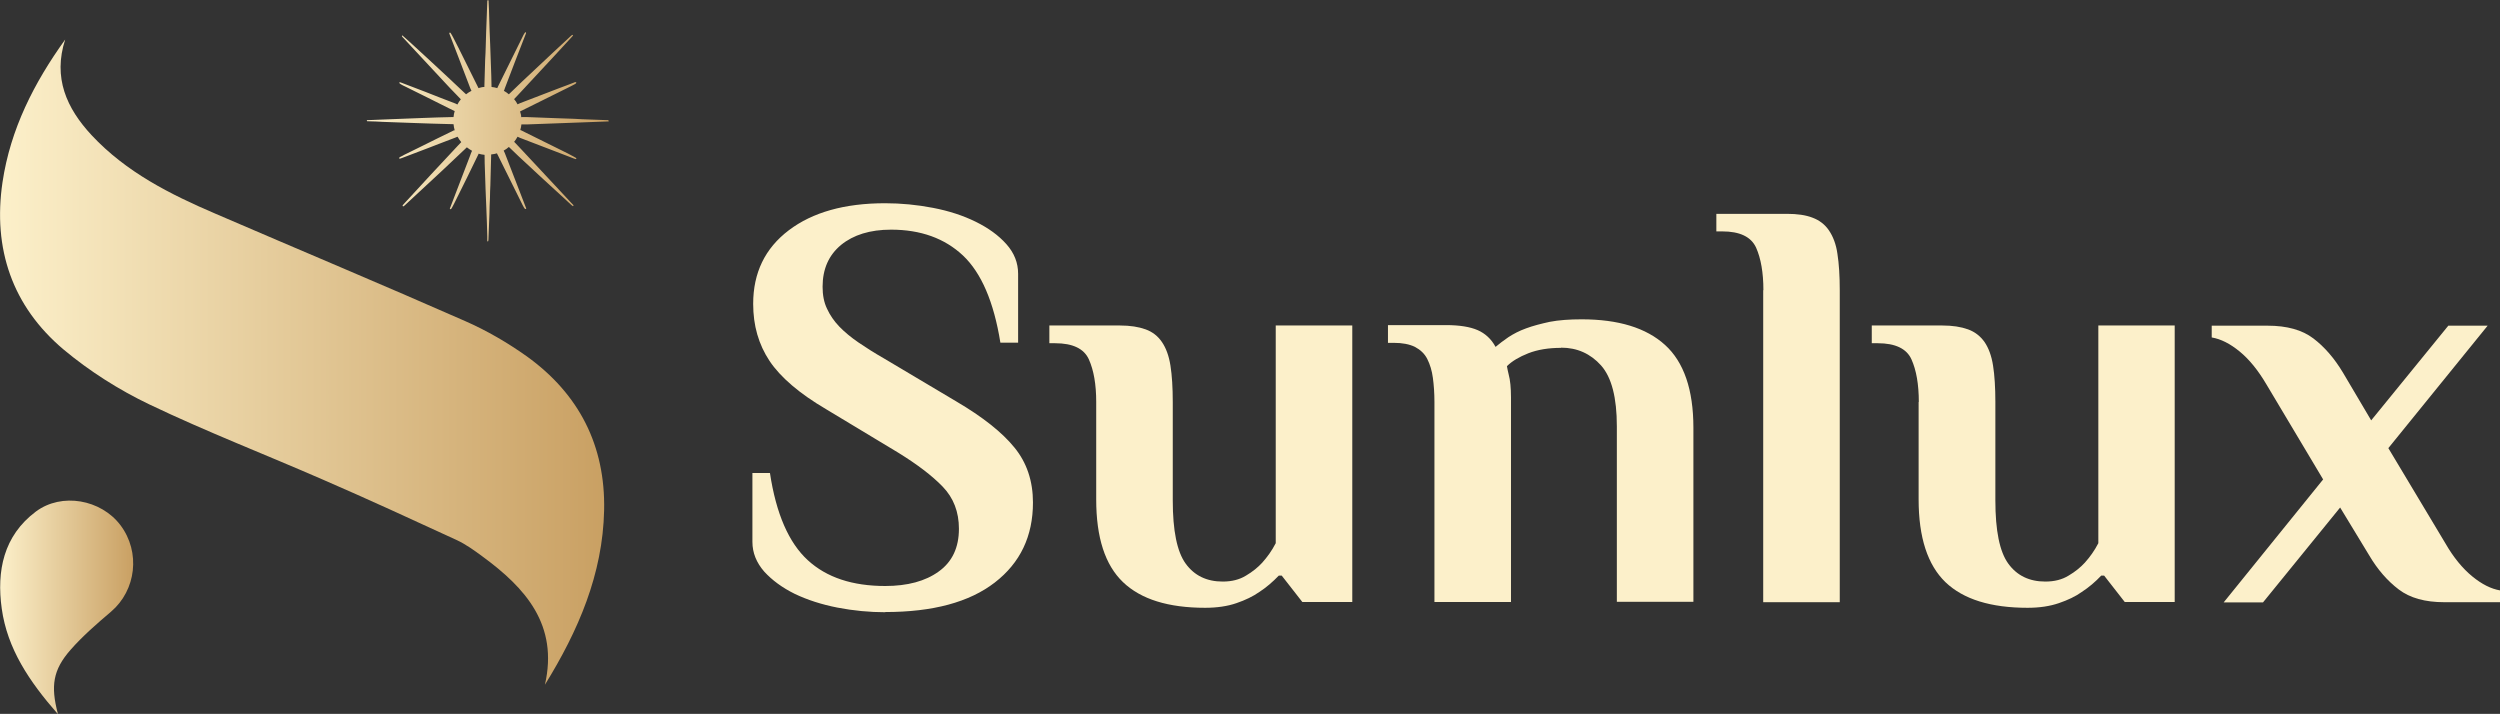 <?xml version="1.0" encoding="UTF-8"?>
<svg id="_圖層_1" data-name="圖層_1" xmlns="http://www.w3.org/2000/svg" xmlns:xlink="http://www.w3.org/1999/xlink" viewBox="0 0 129.65 37.02">
  <rect x="0" y="0" width="129.65" height="37.02" fill="#333333" stroke="none"/>
  <defs>
    <style>
      .cls-1 {
        fill: url(#linear-gradient-3);
      }

      .cls-1, .cls-2 {
        fill-rule: evenodd;
      }

      .cls-2 {
        fill: url(#linear-gradient-2);
      }

      .cls-3 {
        fill: url(#linear-gradient);
      }

      .cls-4 {
        fill: #fcf0ca;
      }
    </style>
    <linearGradient id="linear-gradient" x1="19.02" y1="6.27" x2="31.56" y2="6.27" gradientUnits="userSpaceOnUse">
      <stop offset="0" stop-color="#fcf0ca"/>
      <stop offset="1" stop-color="#c9a063"/>
    </linearGradient>
    <linearGradient id="linear-gradient-2" x1="0" y1="18.78" x2="31.33" y2="18.78" xlink:href="#linear-gradient"/>
    <linearGradient id="linear-gradient-3" x1="0" y1="31.49" x2="6.9" y2="31.49" xlink:href="#linear-gradient"/>
  </defs>
  <g>
    <path class="cls-3" d="M31.54,6.23s-.06,0-.09,0c-.27-.01-.54-.02-.81-.03-.29-.01-.59-.02-.89-.04-.29-.01-.59-.02-.88-.03-.53-.02-1.05-.04-1.58-.06-.07,0-.14,0-.21,0-.02,0-.03,0-.05.01,0-.1-.03-.21-.06-.3.03-.01.05-.02.08-.04.36-.18.71-.35,1.07-.53.5-.25.99-.49,1.49-.74.06-.03.11-.06.17-.09.03-.01.05-.03.08-.05.02-.02.04-.05.02-.06-.01,0-.03-.02-.05-.01-.02,0-.04.01-.06.02-.27.1-.54.21-.82.31-.66.25-1.32.51-1.98.76-.04.02-.09.04-.13.06-.05-.1-.11-.19-.18-.27,0,0,0,0,0,0,.07-.07.14-.14.2-.21.62-.66,1.23-1.33,1.85-1.99.31-.34.62-.68.94-1.02.02-.02.04-.04.06-.07,0,0,0-.03,0-.04,0,0-.03,0-.04,0-.03.02-.05.04-.07.06-.6.56-1.21,1.12-1.81,1.69-.46.43-.92.86-1.37,1.3,0,0-.02.02-.03.03-.08-.07-.17-.13-.26-.18.02-.04.04-.08.05-.13.36-.94.72-1.89,1.09-2.83.02-.04.01-.07,0-.08-.03,0-.05.02-.06.04-.04.06-.08.13-.11.2-.43.87-.86,1.74-1.29,2.61,0,.01-.01.03-.02.05-.1-.03-.2-.05-.3-.06,0-.01,0-.02,0-.04,0-.35-.02-.7-.03-1.06-.01-.38-.03-.75-.04-1.12h0c-.02-.46-.04-.92-.05-1.38,0-.27-.02-.54-.03-.81,0-.03.01-.09-.03-.09-.05,0-.04.05-.04.09-.01.27-.02.54-.03.81-.02.5-.04,1-.05,1.49,0,.23-.02.46-.03.7-.01.45-.03.91-.04,1.36,0,.02,0,.03,0,.05-.1,0-.21.03-.31.06,0-.02-.02-.05-.03-.07-.25-.5-.5-1.01-.75-1.51-.17-.35-.35-.7-.53-1.05-.04-.07-.07-.14-.12-.21-.01-.02-.03-.03-.05-.05-.01.02-.03.04-.03.05,0,.02.01.04.02.06.14.36.28.73.42,1.09.22.57.43,1.13.65,1.7.02.04.04.09.06.13-.1.05-.19.11-.28.18-.04-.04-.08-.08-.13-.12-.73-.7-3.07-2.86-3.17-2.93-.02,0-.04.02-.02.05.01.02.03.04.05.06.81.87,1.61,1.73,2.42,2.6.19.2.38.4.58.6,0,0,0,0,0,0-.07.08-.13.17-.18.27-.04-.02-.07-.03-.1-.05-.52-.2-1.05-.4-1.57-.61-.41-.16-.82-.31-1.23-.47-.03-.01-.06-.02-.09-.03,0,.01-.02.02-.02.03,0,0,0,.02,0,.02.02.02.04.04.06.05.08.05.16.09.25.13.76.38,1.52.75,2.27,1.13.1.05.2.1.29.14h0c-.03.1-.05.2-.06.31-.01,0-.02,0-.04,0-.54.01-1.07.03-1.61.05-.51.02-1.02.04-1.53.06-.42.02-.83.03-1.25.05-.01,0-.03,0-.04,0-.01,0-.03.02-.03.03,0,0,.02.03.03.03.03,0,.06,0,.09,0,.24,0,.48.02.72.03.55.02,1.1.04,1.65.06.29.01.58.02.88.03.37.01.73.02,1.1.03.01,0,.02,0,.03,0,.01.11.03.21.06.32-.01,0-.02,0-.04,0-.29.14-.57.28-.86.42-.57.28-1.14.57-1.72.85-.07.04-.14.08-.21.11-.02.01-.04.03-.05.04,0,0,0,.02,0,.03,0,0,.02.02.03.02.03,0,.06-.02.1-.03.43-.16.86-.33,1.29-.49.5-.19,1-.39,1.51-.58.03-.01.06-.03.1-.04.05.1.12.19.19.28-.06.06-.12.13-.18.19-.46.5-.93.99-1.39,1.49-.47.51-.95,1.03-1.42,1.54-.02.02-.03.03-.04.05-.02.02-.02.03,0,.05.01.02.03.01.05,0,.02-.02.04-.03.06-.05.64-.6,1.29-1.19,1.93-1.79.42-.39.84-.79,1.26-1.19,0,0,.01-.01.02-.02.09.07.18.13.27.18-.04.08-.07.16-.1.25-.34.9-.69,1.79-1.03,2.69,0,.01-.01.03-.02.04,0,.02,0,.04.02.05,0,0,.03,0,.04-.01.02-.03.05-.06.06-.09.05-.1.11-.2.16-.31.4-.8.8-1.61,1.19-2.42,0-.01.02-.03.02-.05.1.03.2.05.31.06,0,.02,0,.03,0,.05,0,.27.01.54.02.81.02.62.04,1.25.07,1.88.02.5.04,1,.05,1.49,0,.07,0,.14,0,.21,0,.01,0,.03,0,.04,0,0,.02.01.03.01,0,0,.02-.01.02-.02,0-.03.01-.05.01-.08.02-.43.03-.87.05-1.3,0-.3.02-.59.03-.89h0c0-.21.01-.41.02-.62.01-.51.03-1.01.04-1.52,0-.03,0-.05,0-.08.11-.01.21-.03.31-.06,0,0,0,.02,0,.03,0,.01.01.02.02.03.41.83.82,1.65,1.23,2.48.04.09.09.18.14.27.02.03.04.06.06.08,0,0,.02,0,.03,0,0,0,.02-.01.03-.02,0-.02-.01-.04-.02-.06-.11-.28-.21-.55-.32-.83-.26-.66-.51-1.33-.77-1.99-.02-.04-.04-.09-.06-.13.1-.05.19-.12.27-.19,0,0,0,.02.02.02.16.15.32.31.48.46.77.72,1.55,1.44,2.33,2.15.14.13.28.26.42.39.02.02.04.03.07.05,0,0,.02-.01.03-.02,0-.02,0-.03-.01-.04-.01-.02-.03-.03-.05-.05-.89-.95-1.77-1.9-2.66-2.85-.11-.12-.23-.24-.34-.36,0,0-.02,0-.02-.01.07-.08.12-.17.18-.27.04.02.08.04.13.06.6.23,1.2.46,1.8.69.33.13.66.25.99.38.03.01.06.02.09.03.01,0,.03,0,.04-.02,0-.02-.01-.04-.02-.04-.03-.02-.06-.04-.1-.06-.11-.06-.22-.12-.34-.18-.73-.36-1.45-.72-2.18-1.08-.08-.04-.16-.08-.24-.12-.01,0-.02,0-.03,0,.03-.1.05-.2.06-.3.01,0,.03,0,.04,0,.1,0,.21,0,.31,0,.72-.03,1.45-.05,2.18-.08.63-.02,1.27-.05,1.9-.07.03,0,.05,0,.08,0,0,0,.02-.02.02-.02,0-.01-.01-.03-.02-.03Z"/>
    <path class="cls-2" d="M3.38,2.05c-.64,1.98.07,3.56,1.37,4.96,1.79,1.92,4.08,3.07,6.44,4.08,4.31,1.86,8.64,3.67,12.93,5.56,1.12.49,2.2,1.12,3.2,1.83,2.71,1.95,4.08,4.63,4.01,7.98-.07,3.32-1.34,6.25-3.07,9.05.71-3.11-1.01-5.02-3.25-6.66-.42-.31-.85-.62-1.32-.84-2.3-1.06-4.6-2.12-6.93-3.13-3-1.31-6.05-2.49-9-3.9-1.59-.76-3.12-1.73-4.47-2.86C.64,15.88-.38,12.91.13,9.45c.41-2.76,1.64-5.16,3.25-7.4Z"/>
    <path class="cls-1" d="M2.99,37.02c-1.47-1.68-2.61-3.37-2.9-5.46-.27-1.95.09-3.77,1.77-5.03,1.34-1,3.38-.63,4.39.71,1.05,1.4.81,3.37-.49,4.48-.74.63-1.48,1.27-2.11,1.99-.9,1.03-1.03,1.86-.65,3.3Z"/>
  </g>
  <path class="cls-4" d="M45.92,31.75c-.83,0-1.66-.08-2.49-.24-.82-.16-1.56-.4-2.21-.71-.65-.32-1.18-.71-1.59-1.16-.4-.46-.61-.97-.61-1.54v-3.57h.91c.32,2.12.98,3.62,1.96,4.52.98.9,2.32,1.34,4.02,1.34,1.15,0,2.08-.25,2.77-.75.7-.5,1.05-1.24,1.05-2.22,0-.87-.28-1.6-.84-2.18-.56-.58-1.33-1.16-2.3-1.76l-3.75-2.26c-1.38-.81-2.36-1.65-2.93-2.5-.57-.86-.85-1.84-.85-2.96,0-1.61.61-2.88,1.85-3.82,1.23-.93,2.89-1.4,4.99-1.4.83,0,1.66.08,2.49.24.83.16,1.56.4,2.21.72.65.32,1.18.7,1.59,1.16.41.46.61.97.61,1.54v3.57h-.92c-.34-2.12-.99-3.62-1.94-4.52-.95-.89-2.19-1.34-3.73-1.34-1.09,0-1.95.27-2.59.79-.64.53-.96,1.25-.96,2.17,0,.43.07.81.23,1.14.15.33.37.65.64.93.27.28.61.56.99.82.38.26.82.54,1.31.82l3.75,2.23c1.38.81,2.39,1.61,3.03,2.4.64.78.96,1.74.96,2.85,0,1.75-.66,3.13-1.98,4.15-1.32,1.02-3.21,1.53-5.68,1.53Z"/>
  <path class="cls-4" d="M56.85,20.85c0-.92-.13-1.65-.38-2.21-.25-.56-.84-.84-1.75-.84h-.3v-.92h3.66c.53,0,.97.07,1.33.2.36.13.64.35.85.66.21.31.36.71.44,1.22.08.51.12,1.14.12,1.89v5.1c0,1.57.22,2.66.67,3.28.45.62,1.09.93,1.92.93.47,0,.87-.1,1.21-.31.34-.2.62-.43.84-.67.26-.29.5-.62.7-1.01v-11.29h3.97v14.34h-2.59l-1.07-1.37h-.15c-.31.32-.64.61-1.01.85-.33.23-.72.42-1.19.58-.46.16-1.01.24-1.62.24-1.91,0-3.33-.44-4.26-1.33-.93-.89-1.39-2.31-1.39-4.29v-5.06Z"/>
  <path class="cls-4" d="M80.96,18.04c-.65,0-1.21.09-1.7.28-.48.19-.85.41-1.11.67.02.12.05.27.09.43.04.14.07.32.09.52.02.2.03.43.03.67v10.61h-3.97v-10.38c0-.45-.03-.86-.08-1.24-.05-.38-.15-.7-.29-.98-.14-.28-.36-.48-.64-.63-.29-.14-.65-.21-1.1-.21h-.3v-.92h3.02c.69,0,1.24.09,1.63.26.39.17.71.46.93.87.19-.16.41-.33.66-.5.26-.17.56-.33.92-.46.35-.13.77-.24,1.23-.34.47-.09,1.02-.13,1.65-.13,1.91,0,3.35.44,4.33,1.33.97.88,1.47,2.31,1.47,4.29v9.03h-3.97v-9.1c0-1.49-.27-2.54-.82-3.16-.55-.61-1.24-.92-2.07-.92Z"/>
  <path class="cls-4" d="M91.45,15.05c0-.91-.13-1.65-.38-2.21-.26-.56-.84-.84-1.76-.84h-.3v-.91h3.66c.53,0,.97.06,1.33.2.35.13.64.35.85.66.21.31.37.71.44,1.22.08.51.12,1.14.12,1.89v16.17h-3.97V15.05Z"/>
  <path class="cls-4" d="M99.51,20.85c0-.92-.13-1.65-.38-2.21-.25-.56-.84-.84-1.75-.84h-.31v-.92h3.66c.53,0,.97.07,1.33.2.36.13.64.35.86.66.21.31.36.71.44,1.22.08.51.12,1.14.12,1.89v5.1c0,1.57.22,2.66.67,3.28.45.62,1.09.93,1.92.93.47,0,.87-.1,1.21-.31.34-.2.62-.43.84-.67.26-.29.5-.62.7-1.01v-11.29h3.96v14.34h-2.59l-1.07-1.37h-.15c-.3.32-.64.61-1.01.85-.32.23-.72.42-1.19.58-.47.16-1,.24-1.62.24-1.91,0-3.33-.44-4.26-1.33-.92-.89-1.39-2.31-1.39-4.29v-5.06Z"/>
  <path class="cls-4" d="M120.47,24.85l-2.93-4.91c-.43-.73-.89-1.3-1.39-1.71-.5-.41-.98-.65-1.45-.73v-.61h2.9c1,0,1.79.22,2.37.66.58.44,1.09,1.03,1.54,1.78l1.46,2.47,4-4.91h2.04l-5.15,6.35,2.96,4.94c.42.73.89,1.3,1.39,1.71.5.41.98.65,1.45.73v.61h-2.9c-1,0-1.78-.22-2.36-.66-.58-.44-1.1-1.03-1.54-1.78l-1.5-2.47-4,4.92h-2.04l5.16-6.38Z"/>
</svg>